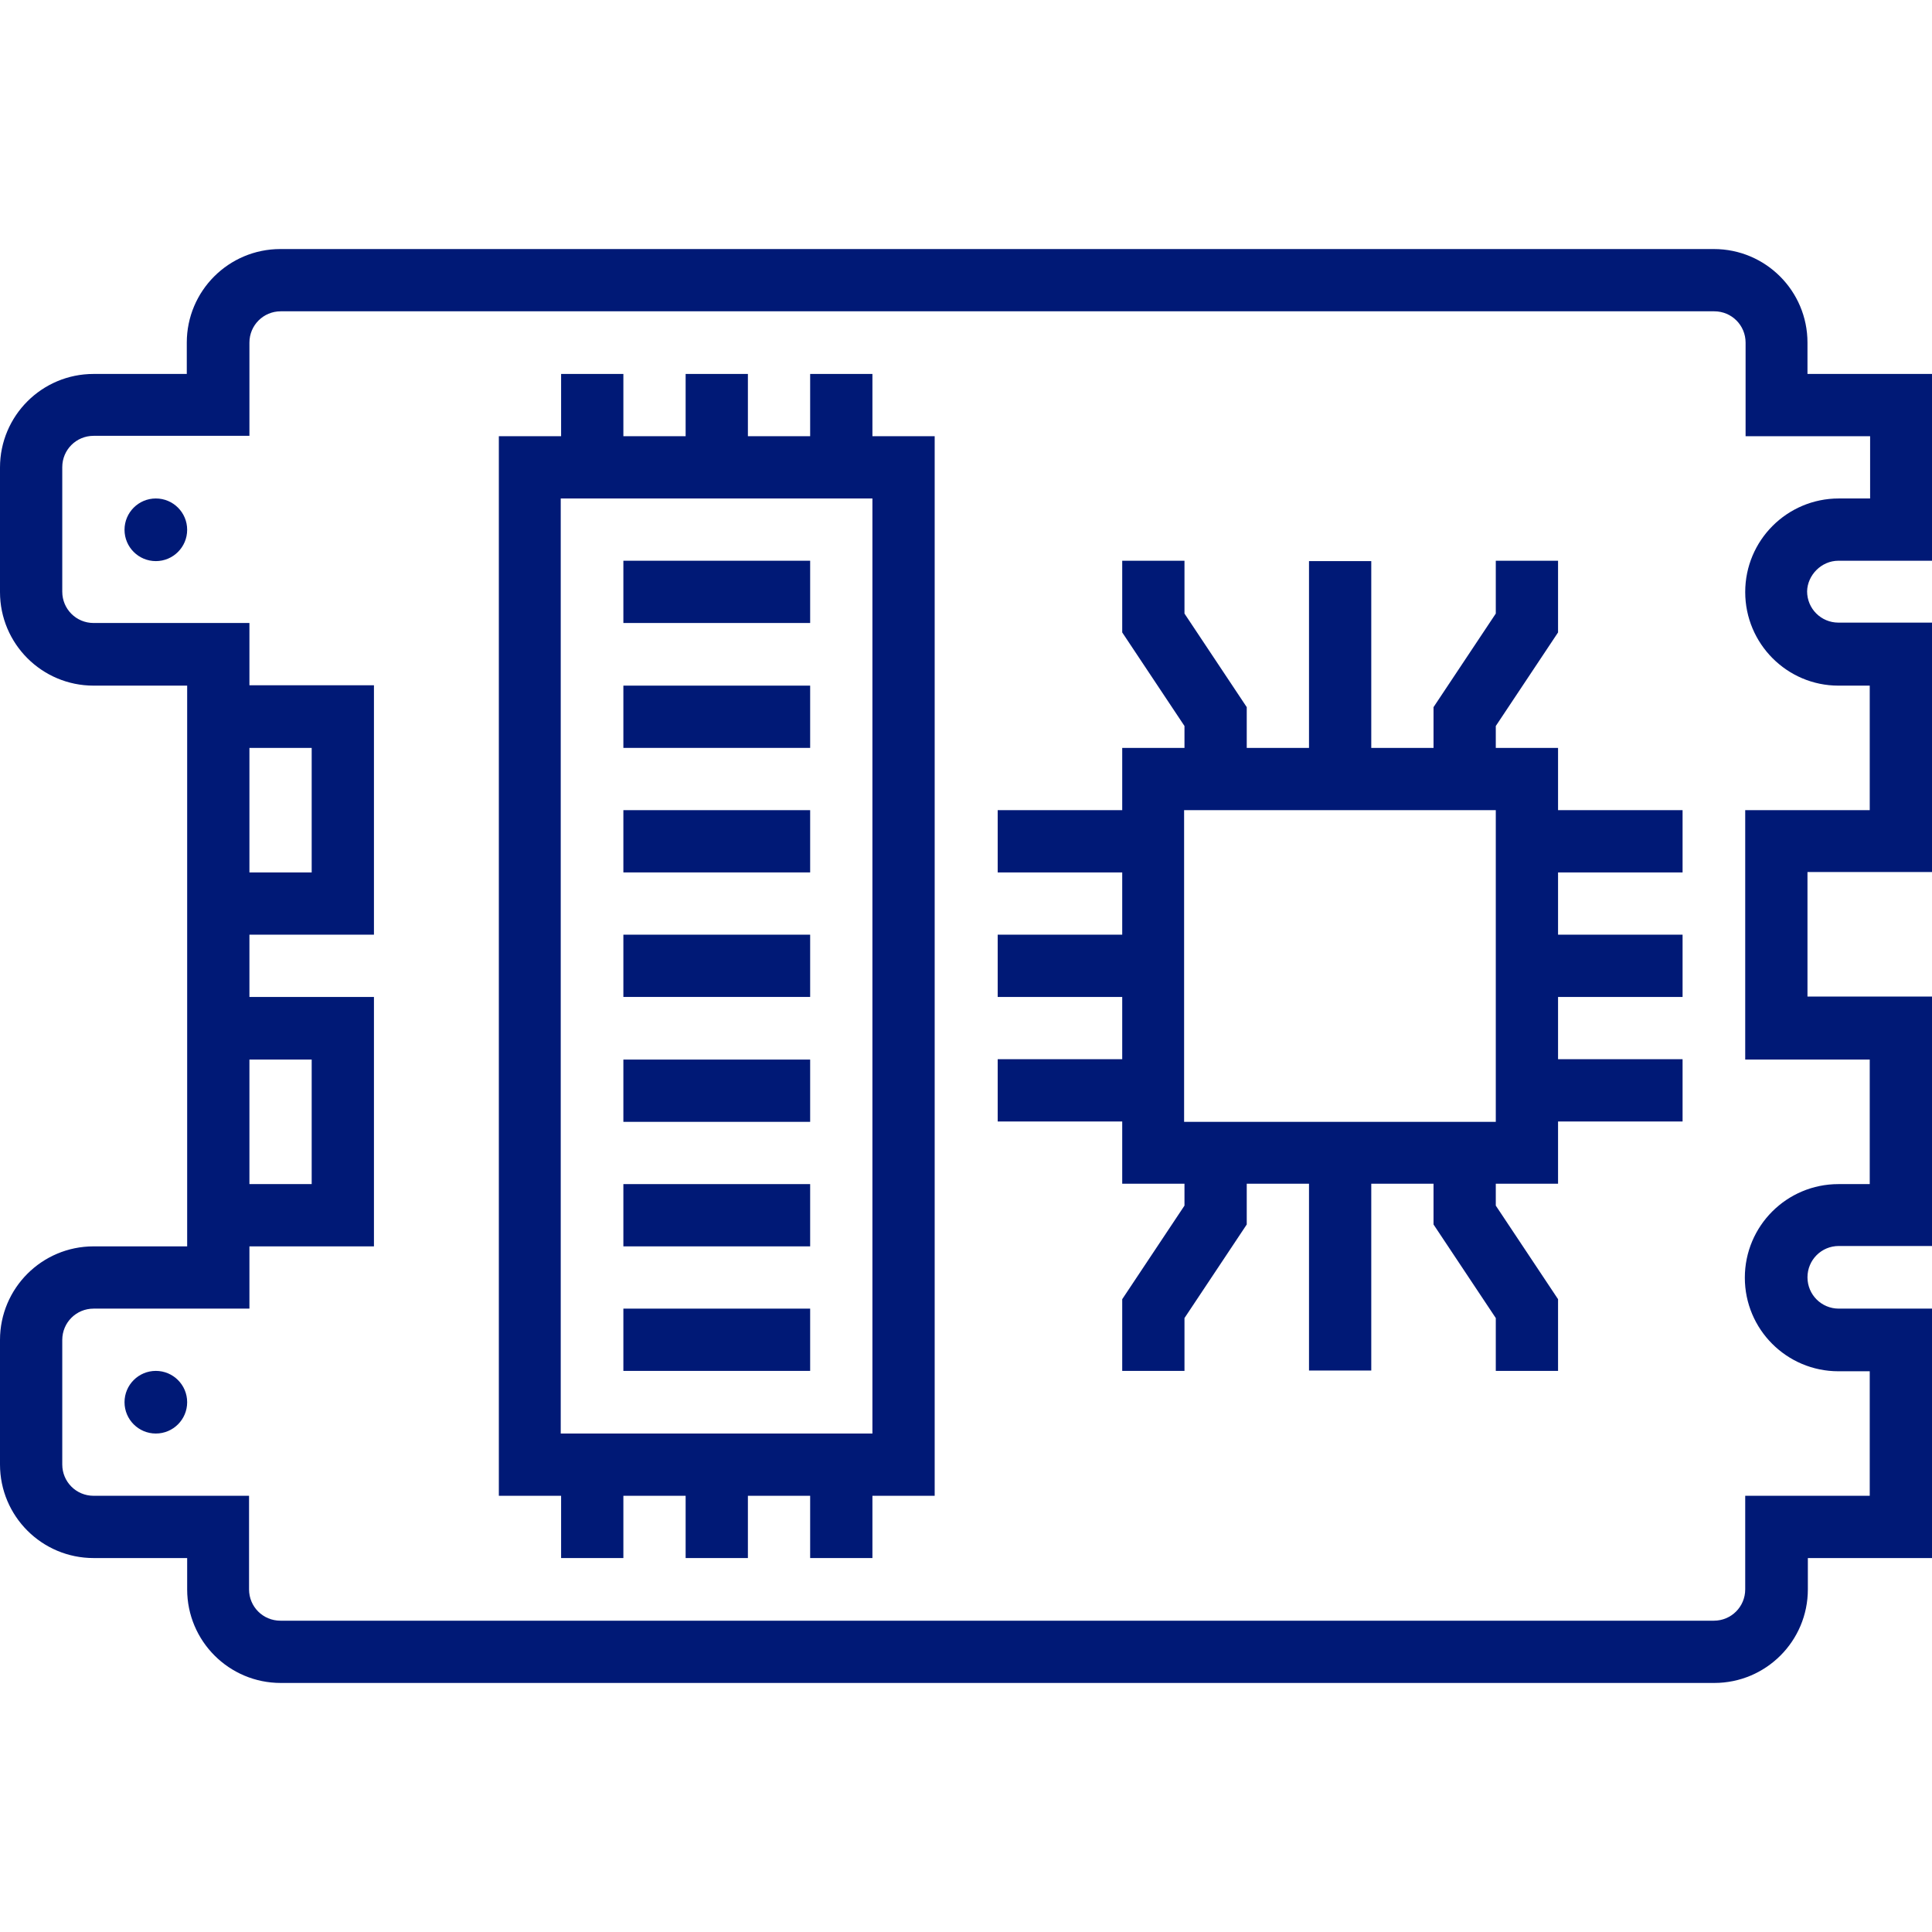 <?xml version="1.0" encoding="UTF-8"?> <svg xmlns="http://www.w3.org/2000/svg" xmlns:xlink="http://www.w3.org/1999/xlink" version="1.1" id="Capa_1" x="0px" y="0px" viewBox="0 0 512 512" style="enable-background:new 0 0 512 512;" xml:space="preserve"> <style type="text/css"> .st0{fill:#001976;} </style> <g> <g> <path class="st0" d="M487.2,148.6H512V99.1h-33v-8.3c0-13.7-11.1-24.8-24.8-24.8H74.3c-13.7,0-24.8,11.1-24.8,24.8v8.3H24.8 C11.1,99.1,0,110.2,0,123.9v33c0,13.7,11.1,24.8,24.8,24.8h24.8v148.6H24.8C11.1,330.3,0,341.4,0,355.1v33 c0,13.7,11.1,24.8,24.8,24.8h24.8v8.3c0,13.7,11.1,24.8,24.8,24.8h379.9c13.7,0,24.8-11.1,24.8-24.8v-8.3h33v-66.1h-24.8 c-4.6,0-8.3-3.7-8.3-8.3s3.7-8.3,8.3-8.3H512v-66.1h-33v-33h33v-66.1h-24.8c-4.6,0-8.3-3.7-8.3-8.3 C479,152.4,482.7,148.6,487.2,148.6L487.2,148.6z M487.2,181.7h8.3v33h-33v66.1h33v33h-8.3c-13.7,0-24.8,11.1-24.8,24.8 s11.1,24.8,24.8,24.8h8.3v33h-33v24.8c0,4.6-3.7,8.3-8.3,8.3H74.3c-4.6,0-8.3-3.7-8.3-8.3v-24.8H24.8c-4.6,0-8.3-3.7-8.3-8.3v-33 c0-4.6,3.7-8.3,8.3-8.3h41.3v-16.5h33v-66.1h-33v-16.5h33v-66.1h-33v-16.5H24.8c-4.6,0-8.3-3.7-8.3-8.3v-33c0-4.6,3.7-8.3,8.3-8.3 h41.3V90.8c0-4.6,3.7-8.3,8.3-8.3h379.9c4.6,0,8.3,3.7,8.3,8.3v24.8h33v16.5h-8.3c-13.7,0-24.8,11.1-24.8,24.8 S473.6,181.7,487.2,181.7L487.2,181.7z M66.1,198.2h16.5v33H66.1V198.2z M66.1,280.8h16.5v33H66.1V280.8z"></path> <circle class="st0" cx="41.3" cy="140.4" r="8.3"></circle> <circle class="st0" cx="41.3" cy="371.6" r="8.3"></circle> <path class="st0" d="M412.9,198.2h-16.5v-5.8l16.5-24.8v-19h-16.5v14l-16.5,24.8v10.8h-16.5v-49.5h-16.5v49.5h-16.5v-10.8 l-16.5-24.8v-14h-16.5v19l16.5,24.8v5.8h-16.5v16.5h-33v16.5h33v16.5h-33v16.5h33v16.5h-33v16.5h33v16.5h16.5v5.8l-16.5,24.8v19 h16.5v-14l16.5-24.8v-10.8h16.5v49.5h16.5v-49.5h16.5v10.8l16.5,24.8v14h16.5v-19l-16.5-24.8v-5.8h16.5v-16.5h33v-16.5h-33v-16.5 h33v-16.5h-33v-16.5h33v-16.5h-33L412.9,198.2L412.9,198.2z M396.4,297.3h-82.6v-82.6h82.6V297.3z"></path> <path class="st0" d="M231.2,99.1h-16.5v16.5h-16.5V99.1h-16.5v16.5h-16.5V99.1h-16.5v16.5h-16.5v280.8h16.5v16.5h16.5v-16.5h16.5 v16.5h16.5v-16.5h16.5v16.5h16.5v-16.5h16.5V115.6h-16.5V99.1z M231.2,379.9h-82.6V132.1h82.6L231.2,379.9z"></path> <path class="st0" d="M165.2,148.6h49.5v16.5h-49.5V148.6z"></path> <path class="st0" d="M165.2,181.7h49.5v16.5h-49.5V181.7z"></path> <path class="st0" d="M165.2,214.7h49.5v16.5h-49.5V214.7z"></path> <path class="st0" d="M165.2,247.7h49.5v16.5h-49.5V247.7z"></path> <path class="st0" d="M165.2,280.8h49.5v16.5h-49.5V280.8z"></path> <path class="st0" d="M165.2,313.8h49.5v16.5h-49.5V313.8z"></path> <path class="st0" d="M165.2,346.8h49.5v16.5h-49.5V346.8z"></path> </g> </g> </svg> 